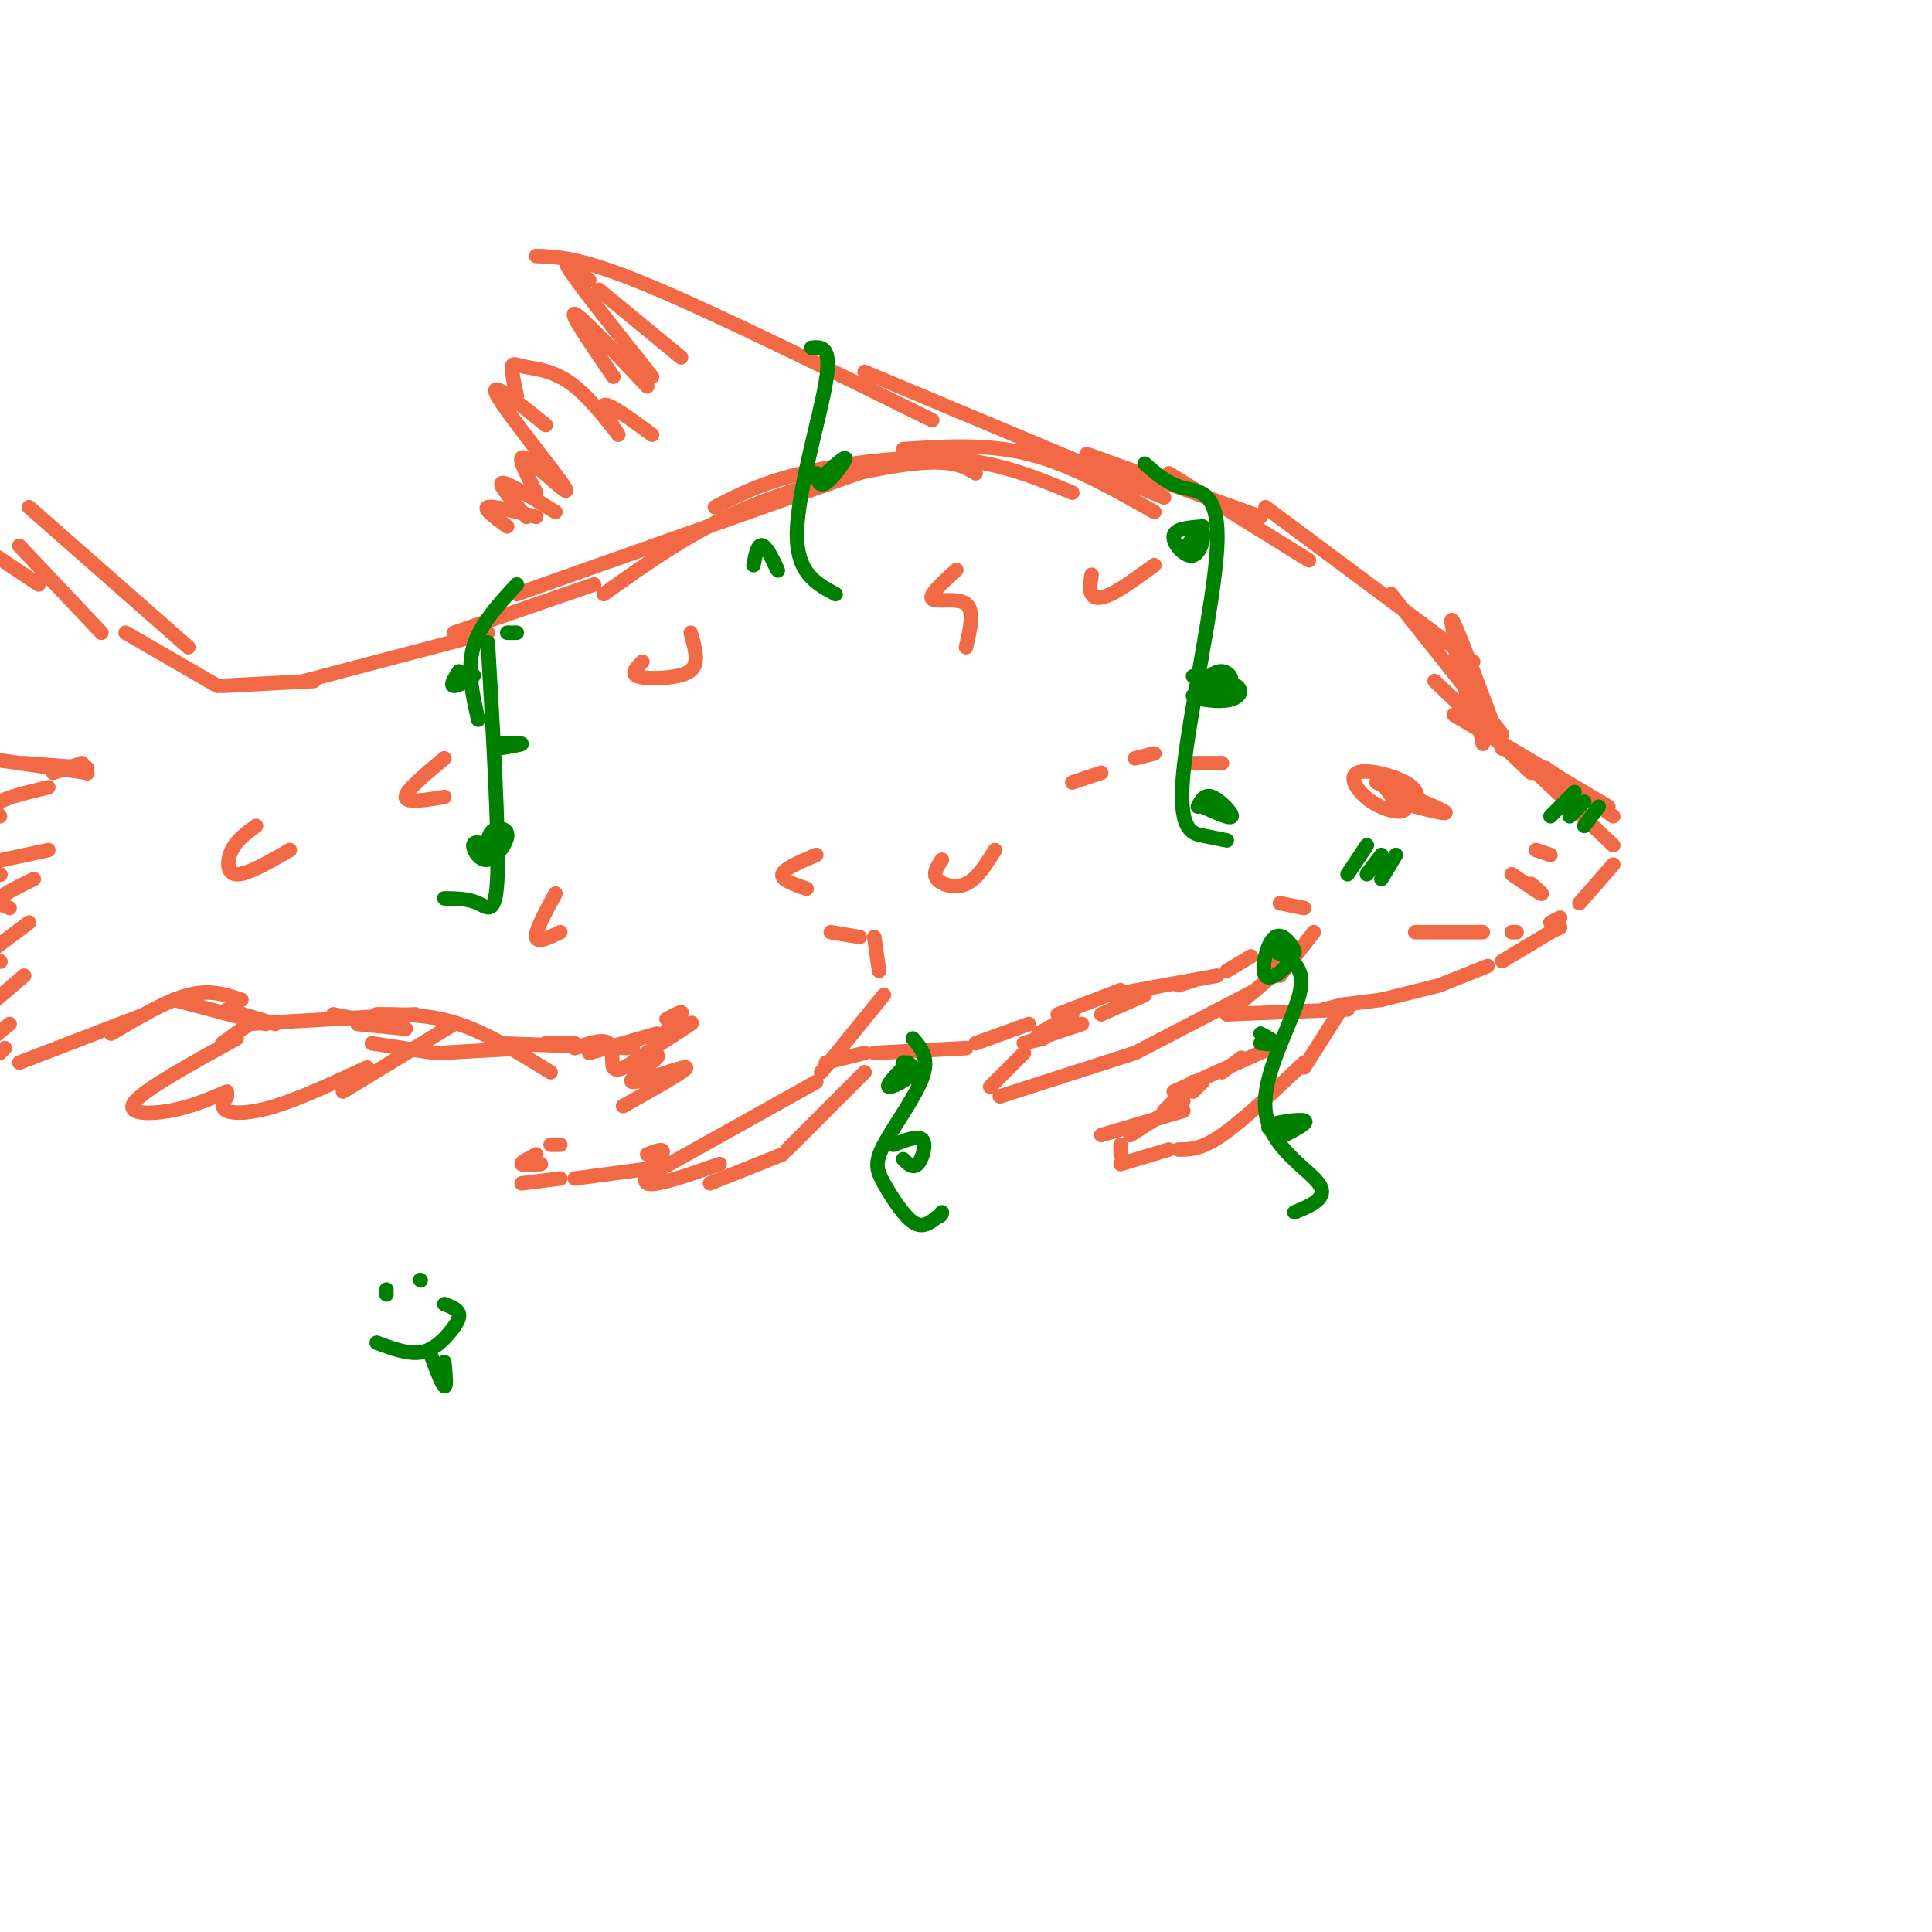 <svg viewBox='0 0 400 400' version='1.1' xmlns='http://www.w3.org/2000/svg' xmlns:xlink='http://www.w3.org/1999/xlink'><g fill='none' stroke='rgb(242,105,70)' stroke-width='3' stroke-linecap='round' stroke-linejoin='round'><path d='M303,135c0.000,0.000 4.000,19.000 4,19'/><path d='M305,149c-2.167,-8.250 -4.333,-16.500 -4,-16c0.333,0.500 3.167,9.750 6,19'/><path d='M311,155c-4.333,-11.667 -8.667,-23.333 -10,-26c-1.333,-2.667 0.333,3.667 2,10'/><path d='M311,152c0.000,0.000 -23.000,-29.000 -23,-29'/><path d='M305,137c0.000,0.000 -43.000,-32.000 -43,-32'/><path d='M271,116c0.000,0.000 -29.000,-18.000 -29,-18'/><path d='M261,107c0.000,0.000 -36.000,-13.000 -36,-13'/><path d='M239,106c-8.667,-4.917 -17.333,-9.833 -26,-12c-8.667,-2.167 -17.333,-1.583 -26,-1'/><path d='M222,102c-7.511,-3.133 -15.022,-6.267 -25,-7c-9.978,-0.733 -22.422,0.933 -31,3c-8.578,2.067 -13.289,4.533 -18,7'/><path d='M202,98c-2.378,-1.444 -4.756,-2.889 -13,-2c-8.244,0.889 -22.356,4.111 -34,9c-11.644,4.889 -20.822,11.444 -30,18'/><path d='M189,94c0.000,0.000 -82.000,29.000 -82,29'/><path d='M241,103c0.000,0.000 -62.000,-26.000 -62,-26'/><path d='M193,87c-22.667,-11.167 -45.333,-22.333 -59,-28c-13.667,-5.667 -18.333,-5.833 -23,-6'/><path d='M124,60c0.000,0.000 17.000,14.000 17,14'/><path d='M122,58c-3.083,-2.667 -6.167,-5.333 -4,-2c2.167,3.333 9.583,12.667 17,22'/><path d='M134,80c-6.917,-7.333 -13.833,-14.667 -15,-15c-1.167,-0.333 3.417,6.333 8,13'/><path d='M135,90c-4.765,-3.489 -9.530,-6.978 -10,-6c-0.470,0.978 3.355,6.422 3,6c-0.355,-0.422 -4.889,-6.711 -9,-10c-4.111,-3.289 -7.799,-3.578 -10,-4c-2.201,-0.422 -2.915,-0.978 -3,0c-0.085,0.978 0.457,3.489 1,6'/><path d='M113,88c-6.060,-4.905 -12.119,-9.810 -10,-6c2.119,3.810 12.417,16.333 14,19c1.583,2.667 -5.548,-4.524 -8,-6c-2.452,-1.476 -0.226,2.762 2,7'/><path d='M115,106c-5.000,-3.083 -10.000,-6.167 -11,-6c-1.000,0.167 2.000,3.583 5,7'/><path d='M111,107c-4.500,-1.167 -9.000,-2.333 -10,-2c-1.000,0.333 1.500,2.167 4,4'/><path d='M123,121c0.000,0.000 -29.000,10.000 -29,10'/><path d='M101,131c0.000,0.000 -38.000,10.000 -38,10'/><path d='M65,141c0.000,0.000 -19.000,1.000 -19,1'/><path d='M45,142c0.000,0.000 -19.000,-11.000 -19,-11'/><path d='M297,141c0.000,0.000 20.000,19.000 20,19'/><path d='M301,148c0.000,0.000 32.000,19.000 32,19'/><path d='M320,159c0.000,0.000 14.000,10.000 14,10'/><path d='M316,158c0.000,0.000 18.000,17.000 18,17'/><path d='M334,179c0.000,0.000 -7.000,8.000 -7,8'/><path d='M293,167c3.667,0.917 7.333,1.833 6,1c-1.333,-0.833 -7.667,-3.417 -14,-6'/><path d='M290,167c1.186,-0.072 2.371,-0.145 3,-1c0.629,-0.855 0.700,-2.494 -2,-4c-2.700,-1.506 -8.171,-2.879 -10,-2c-1.829,0.879 -0.016,4.009 3,6c3.016,1.991 7.235,2.844 7,1c-0.235,-1.844 -4.924,-6.384 -6,-7c-1.076,-0.616 1.462,2.692 4,6'/><path d='M323,190c0.000,0.000 -2.000,1.000 -2,1'/><path d='M314,193c0.000,0.000 -1.000,0.000 -1,0'/><path d='M307,193c-6.667,0.000 -13.333,0.000 -14,0c-0.667,0.000 4.667,0.000 10,0'/><path d='M317,183c1.333,1.167 2.667,2.333 2,2c-0.667,-0.333 -3.333,-2.167 -6,-4'/><path d='M318,176c0.000,0.000 3.000,1.000 3,1'/><path d='M323,192c0.000,0.000 -2.000,1.000 -2,1'/><path d='M321,193c0.000,0.000 -10.000,6.000 -10,6'/><path d='M308,200c0.000,0.000 -10.000,4.000 -10,4'/><path d='M298,204c0.000,0.000 -12.000,3.000 -12,3'/><path d='M286,207c0.000,0.000 -8.000,1.000 -8,1'/><path d='M278,208c0.000,0.000 -4.000,1.000 -4,1'/><path d='M267,199c0.000,0.000 -13.000,11.000 -13,11'/><path d='M260,205c0.000,0.000 -25.000,13.000 -25,13'/><path d='M235,218c0.000,0.000 -28.000,9.000 -28,9'/><path d='M205,225c0.000,0.000 7.000,-7.000 7,-7'/><path d='M212,216c0.000,0.000 12.000,-4.000 12,-4'/><path d='M228,210c0.000,0.000 9.000,-4.000 9,-4'/><path d='M244,204c0.000,0.000 3.000,-1.000 3,-1'/><path d='M254,201c0.000,0.000 5.000,-3.000 5,-3'/><path d='M263,197c0.000,0.000 1.000,0.000 1,0'/><path d='M264,200c0.000,0.000 -1.000,0.000 -1,0'/><path d='M279,209c0.000,0.000 -25.000,1.000 -25,1'/><path d='M277,210c0.000,0.000 -7.000,11.000 -7,11'/><path d='M270,220c-6.333,6.000 -12.667,12.000 -17,15c-4.333,3.000 -6.667,3.000 -9,3'/><path d='M242,238c0.000,0.000 -10.000,3.000 -10,3'/><path d='M232,239c0.000,0.000 0.000,-2.000 0,-2'/><path d='M234,235c0.000,0.000 11.000,-7.000 11,-7'/><path d='M247,226c0.000,0.000 2.000,-2.000 2,-2'/><path d='M253,222c0.000,0.000 4.000,-3.000 4,-3'/><path d='M263,217c0.000,0.000 -20.000,9.000 -20,9'/><path d='M247,224c0.000,0.000 -6.000,6.000 -6,6'/><path d='M245,230c0.000,0.000 -17.000,5.000 -17,5'/><path d='M252,202c0.000,0.000 -22.000,4.000 -22,4'/><path d='M232,205c0.000,0.000 -13.000,5.000 -13,5'/><path d='M222,210c0.000,0.000 -7.000,4.000 -7,4'/><path d='M216,215c0.000,0.000 -4.000,1.000 -4,1'/><path d='M213,212c0.000,0.000 -11.000,4.000 -11,4'/><path d='M200,217c0.000,0.000 -19.000,1.000 -19,1'/><path d='M179,218c0.000,0.000 -8.000,2.000 -8,2'/><path d='M183,206c0.000,0.000 -13.000,16.000 -13,16'/><path d='M169,224c0.000,0.000 -34.000,19.000 -34,19'/><path d='M134,242c0.000,0.000 -15.000,2.000 -15,2'/><path d='M116,244c0.000,0.000 -8.000,1.000 -8,1'/><path d='M112,241c-1.917,0.167 -3.833,0.333 -4,0c-0.167,-0.333 1.417,-1.167 3,-2'/><path d='M114,237c0.000,0.000 2.000,0.000 2,0'/><path d='M129,229c6.917,-3.875 13.833,-7.750 13,-8c-0.833,-0.250 -9.417,3.125 -11,3c-1.583,-0.125 3.833,-3.750 5,-5c1.167,-1.250 -1.917,-0.125 -5,1'/><path d='M131,220c2.305,-1.845 10.566,-6.959 12,-8c1.434,-1.041 -3.960,1.989 -5,2c-1.040,0.011 2.274,-2.997 3,-4c0.726,-1.003 -1.137,-0.002 -3,1'/><path d='M136,214c0.000,0.000 -14.000,4.000 -14,4'/><path d='M179,222c0.000,0.000 -16.000,16.000 -16,16'/><path d='M162,239c0.000,0.000 -15.000,6.000 -15,6'/><path d='M149,241c-6.733,2.356 -13.467,4.711 -15,4c-1.533,-0.711 2.133,-4.489 3,-6c0.867,-1.511 -1.067,-0.756 -3,0'/><path d='M131,220c-1.733,1.000 -3.467,2.000 -4,1c-0.533,-1.000 0.133,-4.000 -1,-5c-1.133,-1.000 -4.067,0.000 -7,1'/><path d='M119,216c0.000,0.000 -6.000,0.000 -6,0'/><path d='M109,217c0.000,0.000 -18.000,1.000 -18,1'/><path d='M90,218c0.000,0.000 -13.000,-2.000 -13,-2'/><path d='M131,217c0.000,0.000 -28.000,-1.000 -28,-1'/><path d='M84,213c0.000,0.000 -10.000,-1.000 -10,-1'/><path d='M74,211c0.000,0.000 -5.000,-1.000 -5,-1'/><path d='M114,222c-6.500,-4.000 -13.000,-8.000 -19,-10c-6.000,-2.000 -11.500,-2.000 -17,-2'/><path d='M86,210c0.000,0.000 -35.000,2.000 -35,2'/><path d='M94,212c0.000,0.000 -23.000,14.000 -23,14'/><path d='M76,221c-6.911,3.200 -13.822,6.400 -19,8c-5.178,1.600 -8.622,1.600 -10,1c-1.378,-0.600 -0.689,-1.800 0,-3'/><path d='M47,226c-3.822,1.622 -7.644,3.244 -12,4c-4.356,0.756 -9.244,0.644 -7,-2c2.244,-2.644 11.622,-7.822 21,-13'/><path d='M46,216c0.000,0.000 7.000,-5.000 7,-5'/><path d='M57,212c0.000,0.000 -10.000,-3.000 -10,-3'/><path d='M55,212c0.000,0.000 -19.000,-5.000 -19,-5'/><path d='M50,207c-3.250,-1.083 -6.500,-2.167 -11,-1c-4.500,1.167 -10.250,4.583 -16,8'/><path d='M30,210c0.000,0.000 -26.000,10.000 -26,10'/><path d='M39,134c0.000,0.000 -33.000,-29.000 -33,-29'/><path d='M21,131c0.000,0.000 -17.000,-18.000 -17,-18'/><path d='M8,121c0.000,0.000 -12.000,-8.000 -12,-8'/><path d='M18,160c0.000,0.000 0.100,0.100 0.1,0.1'/><path d='M18,159c0.000,0.000 -13.000,-1.000 -13,-1'/><path d='M17,158c0.000,0.000 -6.000,2.000 -6,2'/><path d='M18,160c0.000,0.000 -21.000,-3.000 -21,-3'/><path d='M10,163c-4.167,1.000 -8.333,2.000 -10,3c-1.667,1.000 -0.833,2.000 0,3'/><path d='M10,176c0.000,0.000 -14.000,3.000 -14,3'/><path d='M0,181c0.000,0.000 0.100,0.100 0.1,0.1'/><path d='M7,182c-3.083,1.500 -6.167,3.000 -7,4c-0.833,1.000 0.583,1.500 2,2'/><path d='M6,191c0.000,0.000 -8.000,6.000 -8,6'/><path d='M0,199c0.000,0.000 0.100,0.100 0.1,0.1'/><path d='M5,202c0.000,0.000 -7.000,6.000 -7,6'/><path d='M2,212c0.000,0.000 -5.000,4.000 -5,4'/><path d='M0,218c0.000,0.000 1.000,-1.000 1,-1'/><path d='M253,158c0.000,0.000 -6.000,0.000 -6,0'/><path d='M239,156c0.000,0.000 -4.000,1.000 -4,1'/><path d='M228,160c0.000,0.000 -6.000,2.000 -6,2'/><path d='M169,177c-3.333,1.417 -6.667,2.833 -7,4c-0.333,1.167 2.333,2.083 5,3'/><path d='M198,118c-2.889,2.622 -5.778,5.244 -5,6c0.778,0.756 5.222,-0.356 7,1c1.778,1.356 0.889,5.178 0,9'/><path d='M226,119c-0.244,1.556 -0.489,3.111 0,4c0.489,0.889 1.711,1.111 4,0c2.289,-1.111 5.644,-3.556 9,-6'/><path d='M195,178c-0.956,1.422 -1.911,2.844 -1,4c0.911,1.156 3.689,2.044 6,1c2.311,-1.044 4.156,-4.022 6,-7'/><path d='M133,137c-1.202,1.214 -2.405,2.429 -1,3c1.405,0.571 5.417,0.500 8,0c2.583,-0.500 3.738,-1.429 4,-3c0.262,-1.571 -0.369,-3.786 -1,-6'/><path d='M92,157c-4.000,3.333 -8.000,6.667 -8,8c0.000,1.333 4.000,0.667 8,0'/><path d='M115,185c-2.083,3.833 -4.167,7.667 -4,9c0.167,1.333 2.583,0.167 5,-1'/><path d='M53,171c-1.978,1.444 -3.956,2.889 -5,5c-1.044,2.111 -1.156,4.889 1,5c2.156,0.111 6.578,-2.444 11,-5'/><path d='M182,201c0.000,0.000 -1.000,-7.000 -1,-7'/><path d='M178,194c0.000,0.000 -6.000,-1.000 -6,-1'/><path d='M265,202c0.000,0.000 7.000,-9.000 7,-9'/><path d='M270,188c0.000,0.000 -5.000,-1.000 -5,-1'/></g>
<g fill='none' stroke='rgb(0,128,0)' stroke-width='3' stroke-linecap='round' stroke-linejoin='round'><path d='M107,121c-3.833,4.167 -7.667,8.333 -9,13c-1.333,4.667 -0.167,9.833 1,15'/><path d='M101,133c1.133,19.578 2.267,39.156 2,48c-0.267,8.844 -1.933,6.956 -4,6c-2.067,-0.956 -4.533,-0.978 -7,-1'/><path d='M101,175c-1.464,-0.477 -2.928,-0.954 -3,0c-0.072,0.954 1.249,3.338 3,3c1.751,-0.338 3.933,-3.399 4,-5c0.067,-1.601 -1.981,-1.743 -3,-1c-1.019,0.743 -1.010,2.372 -1,4'/><path d='M103,154c2.500,-0.083 5.000,-0.167 5,0c0.000,0.167 -2.500,0.583 -5,1'/><path d='M95,139c-0.933,1.489 -1.867,2.978 -1,3c0.867,0.022 3.533,-1.422 4,-2c0.467,-0.578 -1.267,-0.289 -3,0'/><path d='M105,131c0.000,0.000 2.000,0.000 2,0'/><path d='M237,96c2.352,2.077 4.705,4.153 8,5c3.295,0.847 7.533,0.464 7,12c-0.533,11.536 -5.836,34.990 -7,47c-1.164,12.010 1.810,12.574 4,13c2.190,0.426 3.595,0.713 5,1'/><path d='M247,140c3.761,0.484 7.522,0.968 9,2c1.478,1.032 0.672,2.614 -2,3c-2.672,0.386 -7.211,-0.422 -7,-1c0.211,-0.578 5.172,-0.925 7,-2c1.828,-1.075 0.522,-2.879 -1,-3c-1.522,-0.121 -3.261,1.439 -5,3'/><path d='M248,142c-0.667,0.333 0.167,-0.333 1,-1'/><path d='M249,109c-2.905,0.220 -5.810,0.440 -6,2c-0.190,1.560 2.333,4.458 4,4c1.667,-0.458 2.476,-4.274 2,-5c-0.476,-0.726 -2.238,1.637 -4,4'/><path d='M248,167c0.689,-1.333 1.378,-2.667 3,-2c1.622,0.667 4.178,3.333 4,4c-0.178,0.667 -3.089,-0.667 -6,-2'/><path d='M189,215c1.711,1.973 3.423,3.946 2,8c-1.423,4.054 -5.979,10.190 -8,14c-2.021,3.810 -1.506,5.295 0,8c1.506,2.705 4.002,6.630 6,8c1.998,1.370 3.499,0.185 5,-1'/><path d='M194,252c1.000,-0.333 1.000,-0.667 1,-1'/><path d='M187,240c1.022,1.000 2.044,2.000 3,1c0.956,-1.000 1.844,-4.000 1,-5c-0.844,-1.000 -3.422,0.000 -6,1'/><path d='M188,220c-2.327,2.375 -4.655,4.750 -4,5c0.655,0.250 4.292,-1.625 5,-3c0.708,-1.375 -1.512,-2.250 -2,-2c-0.488,0.250 0.756,1.625 2,3'/><path d='M265,195c1.616,1.448 3.231,2.896 3,2c-0.231,-0.896 -2.309,-4.137 -4,-3c-1.691,1.137 -2.994,6.652 -2,8c0.994,1.348 4.284,-1.472 5,-3c0.716,-1.528 -1.142,-1.764 -3,-2'/><path d='M264,197c3.262,1.500 6.524,3.000 5,9c-1.524,6.000 -7.833,16.500 -7,24c0.833,7.500 8.810,12.000 11,15c2.190,3.000 -1.405,4.500 -5,6'/><path d='M266,235c2.533,-1.333 5.067,-2.667 4,-3c-1.067,-0.333 -5.733,0.333 -7,1c-1.267,0.667 0.867,1.333 3,2'/><path d='M261,214c1.500,0.833 3.000,1.667 3,2c0.000,0.333 -1.500,0.167 -3,0'/><path d='M168,72c2.111,-0.200 4.222,-0.400 3,7c-1.222,7.400 -5.778,22.400 -6,31c-0.222,8.600 3.889,10.800 8,13'/><path d='M169,98c0.311,1.467 0.622,2.933 2,2c1.378,-0.933 3.822,-4.267 4,-5c0.178,-0.733 -1.911,1.133 -4,3'/><path d='M159,114c1.133,2.333 2.267,4.667 2,4c-0.267,-0.667 -1.933,-4.333 -3,-5c-1.067,-0.667 -1.533,1.667 -2,4'/><path d='M283,175c0.000,0.000 -4.000,6.000 -4,6'/><path d='M286,177c0.000,0.000 -3.000,4.000 -3,4'/><path d='M289,177c0.000,0.000 -3.000,5.000 -3,5'/><path d='M326,164c0.000,0.000 -5.000,5.000 -5,5'/><path d='M328,166c0.000,0.000 -3.000,3.000 -3,3'/><path d='M331,167c0.000,0.000 -3.000,4.000 -3,4'/><path d='M78,278c3.202,1.190 6.405,2.381 9,2c2.595,-0.381 4.583,-2.333 6,-4c1.417,-1.667 2.262,-3.048 2,-4c-0.262,-0.952 -1.631,-1.476 -3,-2'/><path d='M80,268c0.000,0.000 0.000,-1.000 0,-1'/><path d='M87,265c0.000,0.000 0.100,0.100 0.1,0.1'/><path d='M89,280c1.250,3.333 2.500,6.667 3,7c0.500,0.333 0.250,-2.333 0,-5'/></g>
</svg>